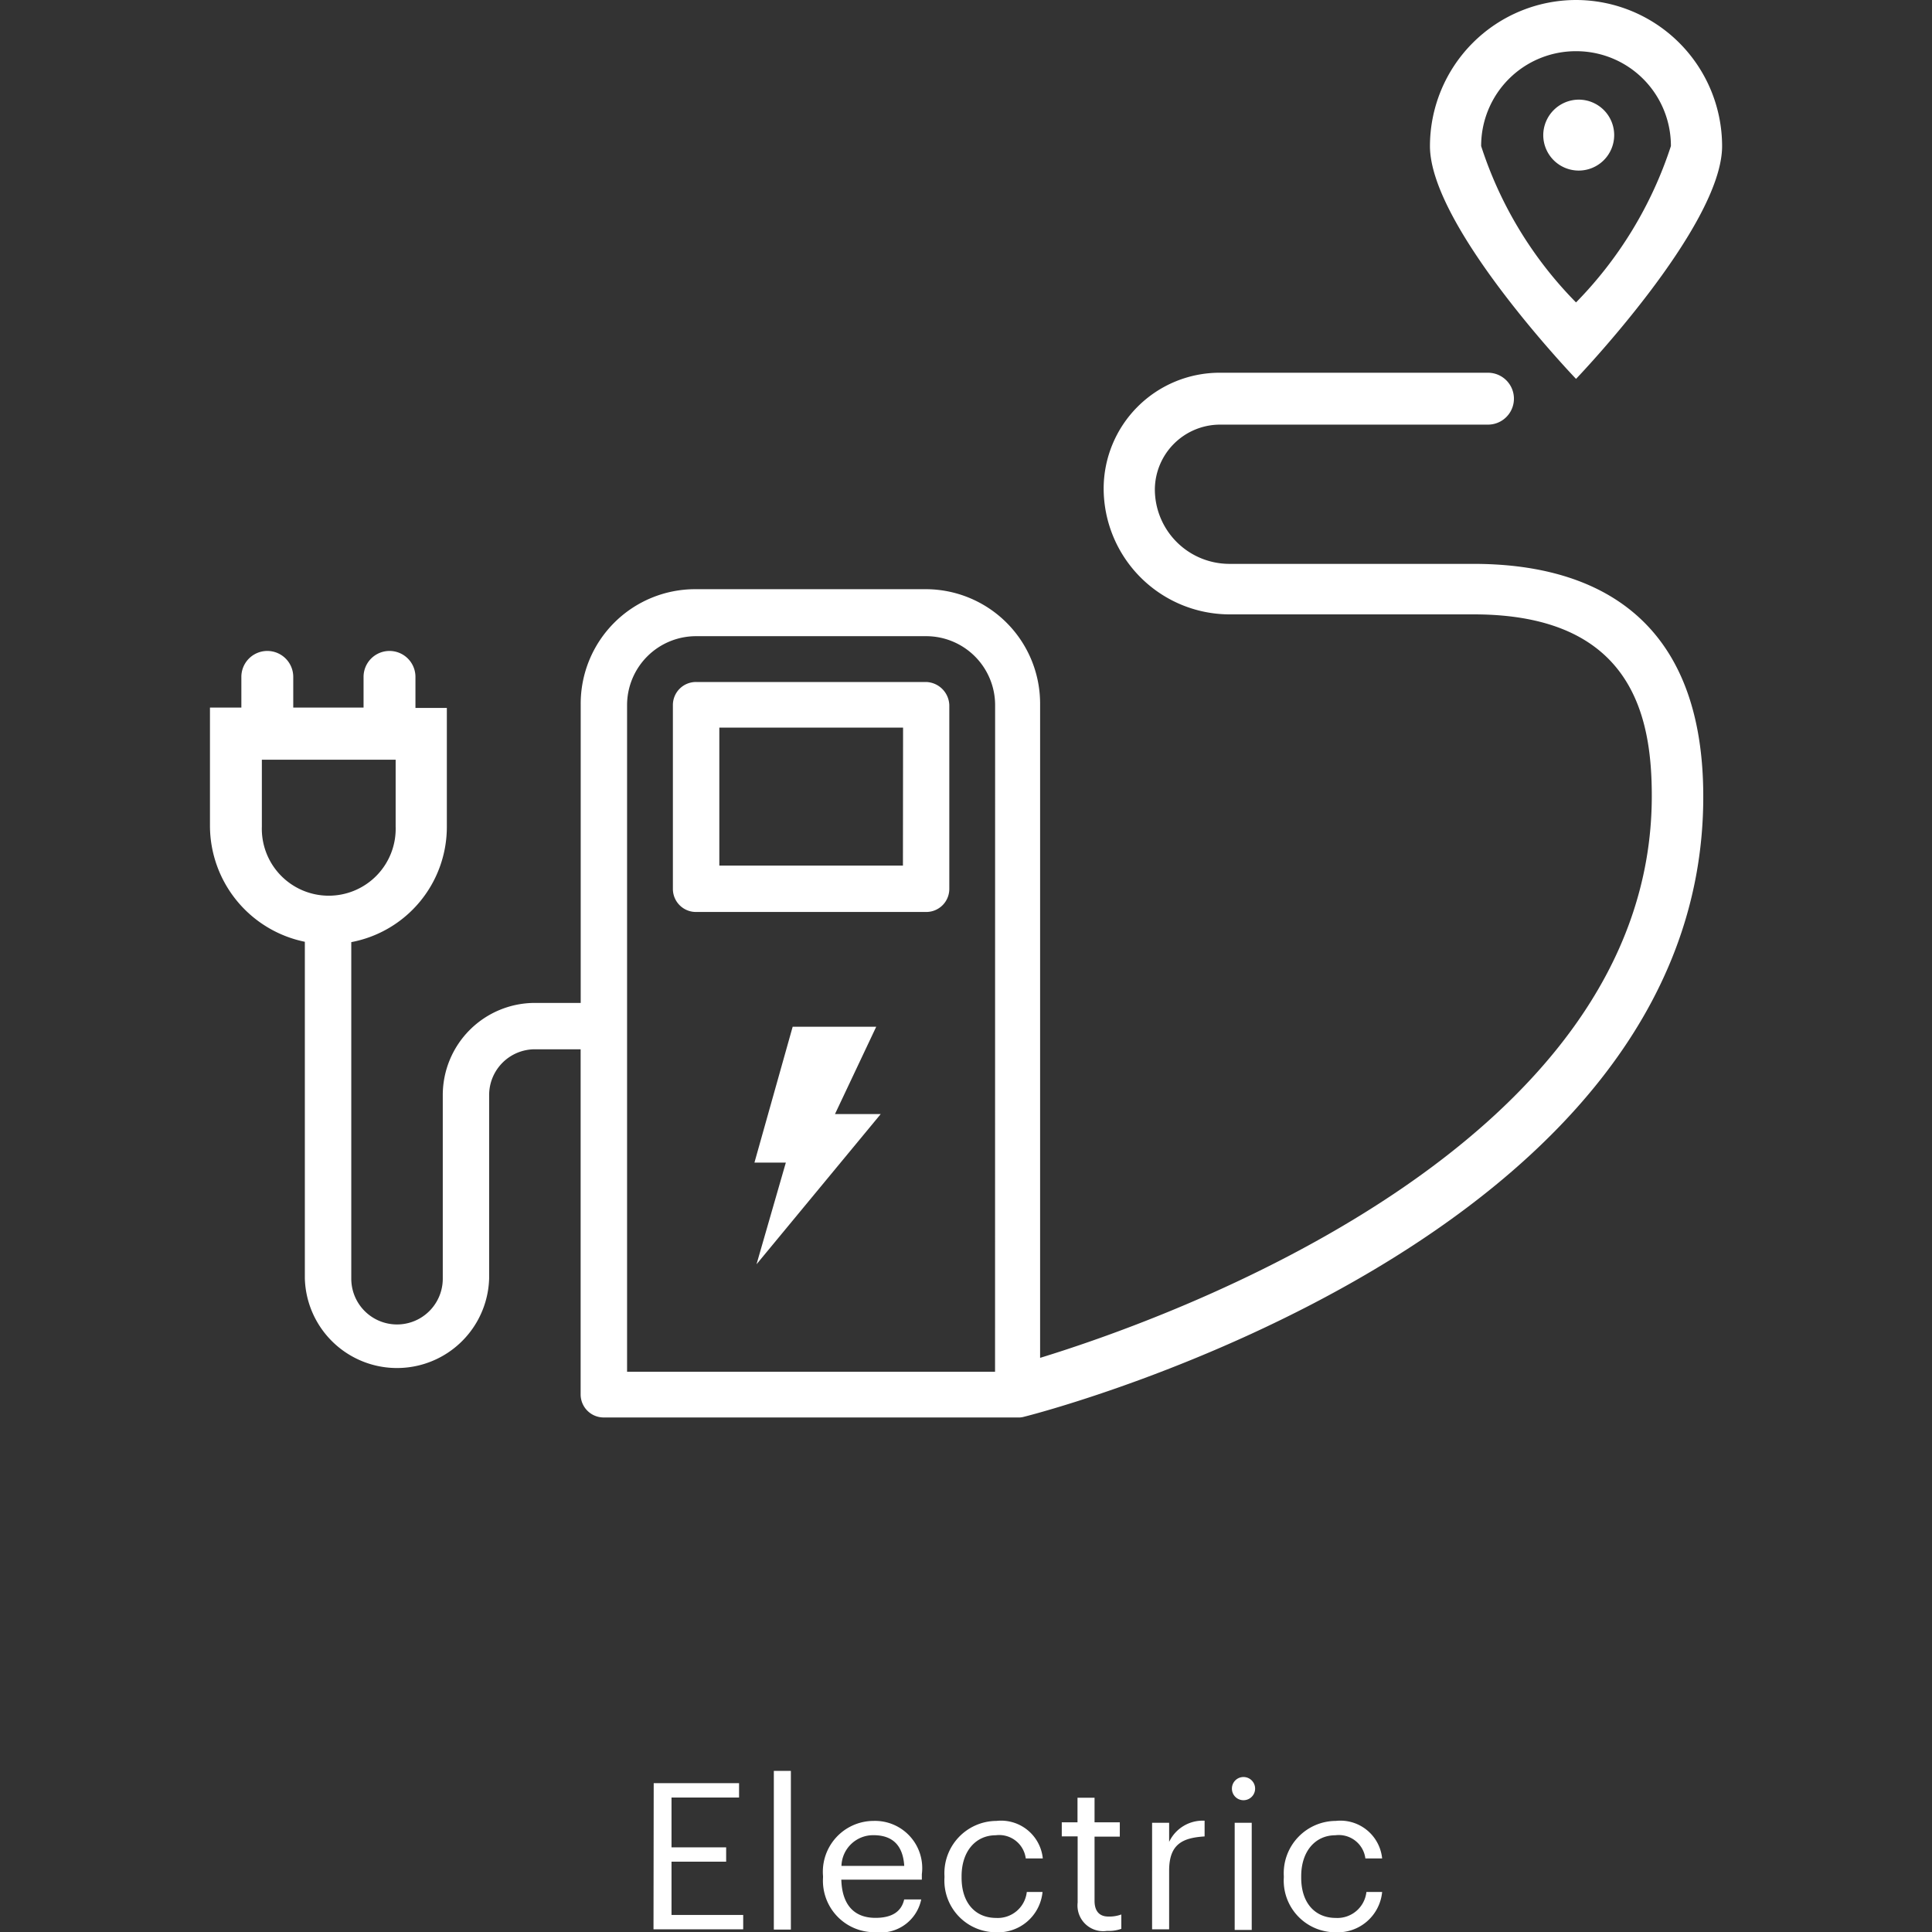 <svg xmlns="http://www.w3.org/2000/svg" xmlns:xlink="http://www.w3.org/1999/xlink" width="28" height="28" viewBox="0 0 28 28">
  <rect x="0" y="0" width="28" height="28" fill="#333333" stroke="none"/>
  <defs>
    <clipPath id="clip-path">
      <rect id="Rectangle_951" data-name="Rectangle 951" width="28" height="28" transform="translate(-0.816)" fill="#c9c9c9"/>
    </clipPath>
  </defs>
  <g id="Mask_Group_692" data-name="Mask Group 692" transform="translate(0.816)" clip-path="url(#clip-path)">
    <g id="Untitled-1" transform="translate(-412.628 -447.99)">
      <g id="Group_2553" data-name="Group 2553">
        <path id="Path_6954" data-name="Path 6954" d="M434.653,448.732a1.372,1.372,0,0,1,1.375,1.375,5.8,5.8,0,0,1-1.375,2.266,5.737,5.737,0,0,1-1.375-2.266,1.372,1.372,0,0,1,1.375-1.375m0-.742a2.12,2.12,0,0,0-2.117,2.117c0,1.168,2.117,3.374,2.117,3.374s2.117-2.206,2.117-3.374a2.12,2.12,0,0,0-2.117-2.117Z" fill="#fff"/>
      </g>
      <g id="Group_2554" data-name="Group 2554">
        <path id="Path_6955" data-name="Path 6955" d="M434.692,449.434a.517.517,0,0,0-.514.514.514.514,0,1,0,.514-.514Z" fill="#fff"/>
      </g>
      <g id="Group_2555" data-name="Group 2555">
        <path id="Path_6956" data-name="Path 6956" d="M424.511,462.87H423.3l-.554,1.969h.455l-.425,1.474,1.8-2.177h-.663Z" fill="#fff"/>
      </g>
      <g id="Group_2556" data-name="Group 2556">
        <path id="Path_6957" data-name="Path 6957" d="M421.286,473.833h1.237v.208h-.979v.722h.792v.208h-.792v.772h1.039v.208h-1.3Z" fill="#fff"/>
        <path id="Path_6958" data-name="Path 6958" d="M423.027,473.655h.247v2.3h-.247Z" fill="#fff"/>
        <path id="Path_6959" data-name="Path 6959" d="M423.74,475.2v-.02a.737.737,0,0,1,.732-.8.684.684,0,0,1,.7.772v.079h-1.167c.01.356.178.554.495.554q.356,0,.416-.267h.247a.6.6,0,0,1-.663.475A.746.746,0,0,1,423.74,475.2Zm1.177-.168c-.02-.317-.188-.445-.445-.445a.459.459,0,0,0-.465.445Z" fill="#fff"/>
        <path id="Path_6960" data-name="Path 6960" d="M425.5,475.2v-.02a.758.758,0,0,1,.752-.8.608.608,0,0,1,.673.544h-.247a.388.388,0,0,0-.435-.336c-.287,0-.495.228-.495.594v.02c0,.376.208.584.5.584a.423.423,0,0,0,.445-.376h.228a.646.646,0,0,1-.673.584A.749.749,0,0,1,425.5,475.2Z" fill="#fff"/>
        <path id="Path_6961" data-name="Path 6961" d="M427.43,475.564v-.96H427.2V474.4h.228v-.356h.247v.356h.366v.208h-.366v.93c0,.148.069.228.2.228a.5.5,0,0,0,.188-.03v.208a.543.543,0,0,1-.208.03A.372.372,0,0,1,427.43,475.564Z" fill="#fff"/>
        <path id="Path_6962" data-name="Path 6962" d="M428.509,474.407h.247v.277a.538.538,0,0,1,.514-.307v.228c-.317.02-.514.109-.514.495v.851h-.247Z" fill="#fff"/>
        <path id="Path_6963" data-name="Path 6963" d="M429.666,473.912a.167.167,0,0,1,.168-.168.168.168,0,0,1,0,.336A.167.167,0,0,1,429.666,473.912Zm.04.495h.247v1.553h-.247Z" fill="#fff"/>
        <path id="Path_6964" data-name="Path 6964" d="M430.418,475.2v-.02a.758.758,0,0,1,.752-.8.608.608,0,0,1,.673.544H431.6a.388.388,0,0,0-.435-.336c-.287,0-.495.228-.495.594v.02c0,.376.208.584.5.584a.423.423,0,0,0,.445-.376h.228a.646.646,0,0,1-.673.584A.749.749,0,0,1,430.418,475.2Z" fill="#fff"/>
      </g>
      <g id="Group_2559" data-name="Group 2559">
        <g id="Group_2557" data-name="Group 2557">
          <path id="Path_6965" data-name="Path 6965" d="M425.234,457.874H421.9a.334.334,0,0,0-.336.336v2.661a.334.334,0,0,0,.336.336h3.334a.334.334,0,0,0,.336-.336V458.21A.347.347,0,0,0,425.234,457.874Zm-.336,2.661h-2.661v-2H424.9Z" fill="#fff"/>
        </g>
        <g id="Group_2558" data-name="Group 2558">
          <path id="Path_6966" data-name="Path 6966" d="M433.169,456.162h-3.542a1.081,1.081,0,0,1-1.078-1.078.946.946,0,0,1,.94-.94h3.888a.376.376,0,0,0,0-.752h-3.888a1.681,1.681,0,0,0-1.682,1.682,1.828,1.828,0,0,0,1.82,1.82h3.542c2.315,0,2.582,1.5,2.582,2.632,0,5.1-7.054,7.589-8.865,8.143v-9.478a1.659,1.659,0,0,0-1.662-1.662h-3.334a1.659,1.659,0,0,0-1.662,1.662v4.334h-.663a1.336,1.336,0,0,0-1.336,1.336v2.661a.663.663,0,0,1-1.326,0v-4.878a1.7,1.7,0,0,0,1.385-1.682V458.25h-.455V457.8a.376.376,0,0,0-.752,0v.445h-1.019V457.8a.376.376,0,0,0-.752,0v.445h-.455v1.712a1.719,1.719,0,0,0,1.375,1.682v4.878a1.336,1.336,0,0,0,2.671,0V463.86a.663.663,0,0,1,.663-.663h.663v5a.334.334,0,0,0,.336.336h6a.273.273,0,0,0,.089-.01c.406-.1,9.845-2.592,9.845-8.984C436.5,456.746,434.692,456.162,433.169,456.162Zm-17.562,3.809V459h1.939v.97a.97.97,0,1,1-1.939,0Zm10.626,7.9H420.9V458.21a1,1,0,0,1,1-1h3.334a1,1,0,0,1,1,1Z" fill="#fff"/>
        </g>
      </g>
    </g>
  </g>
</svg>
